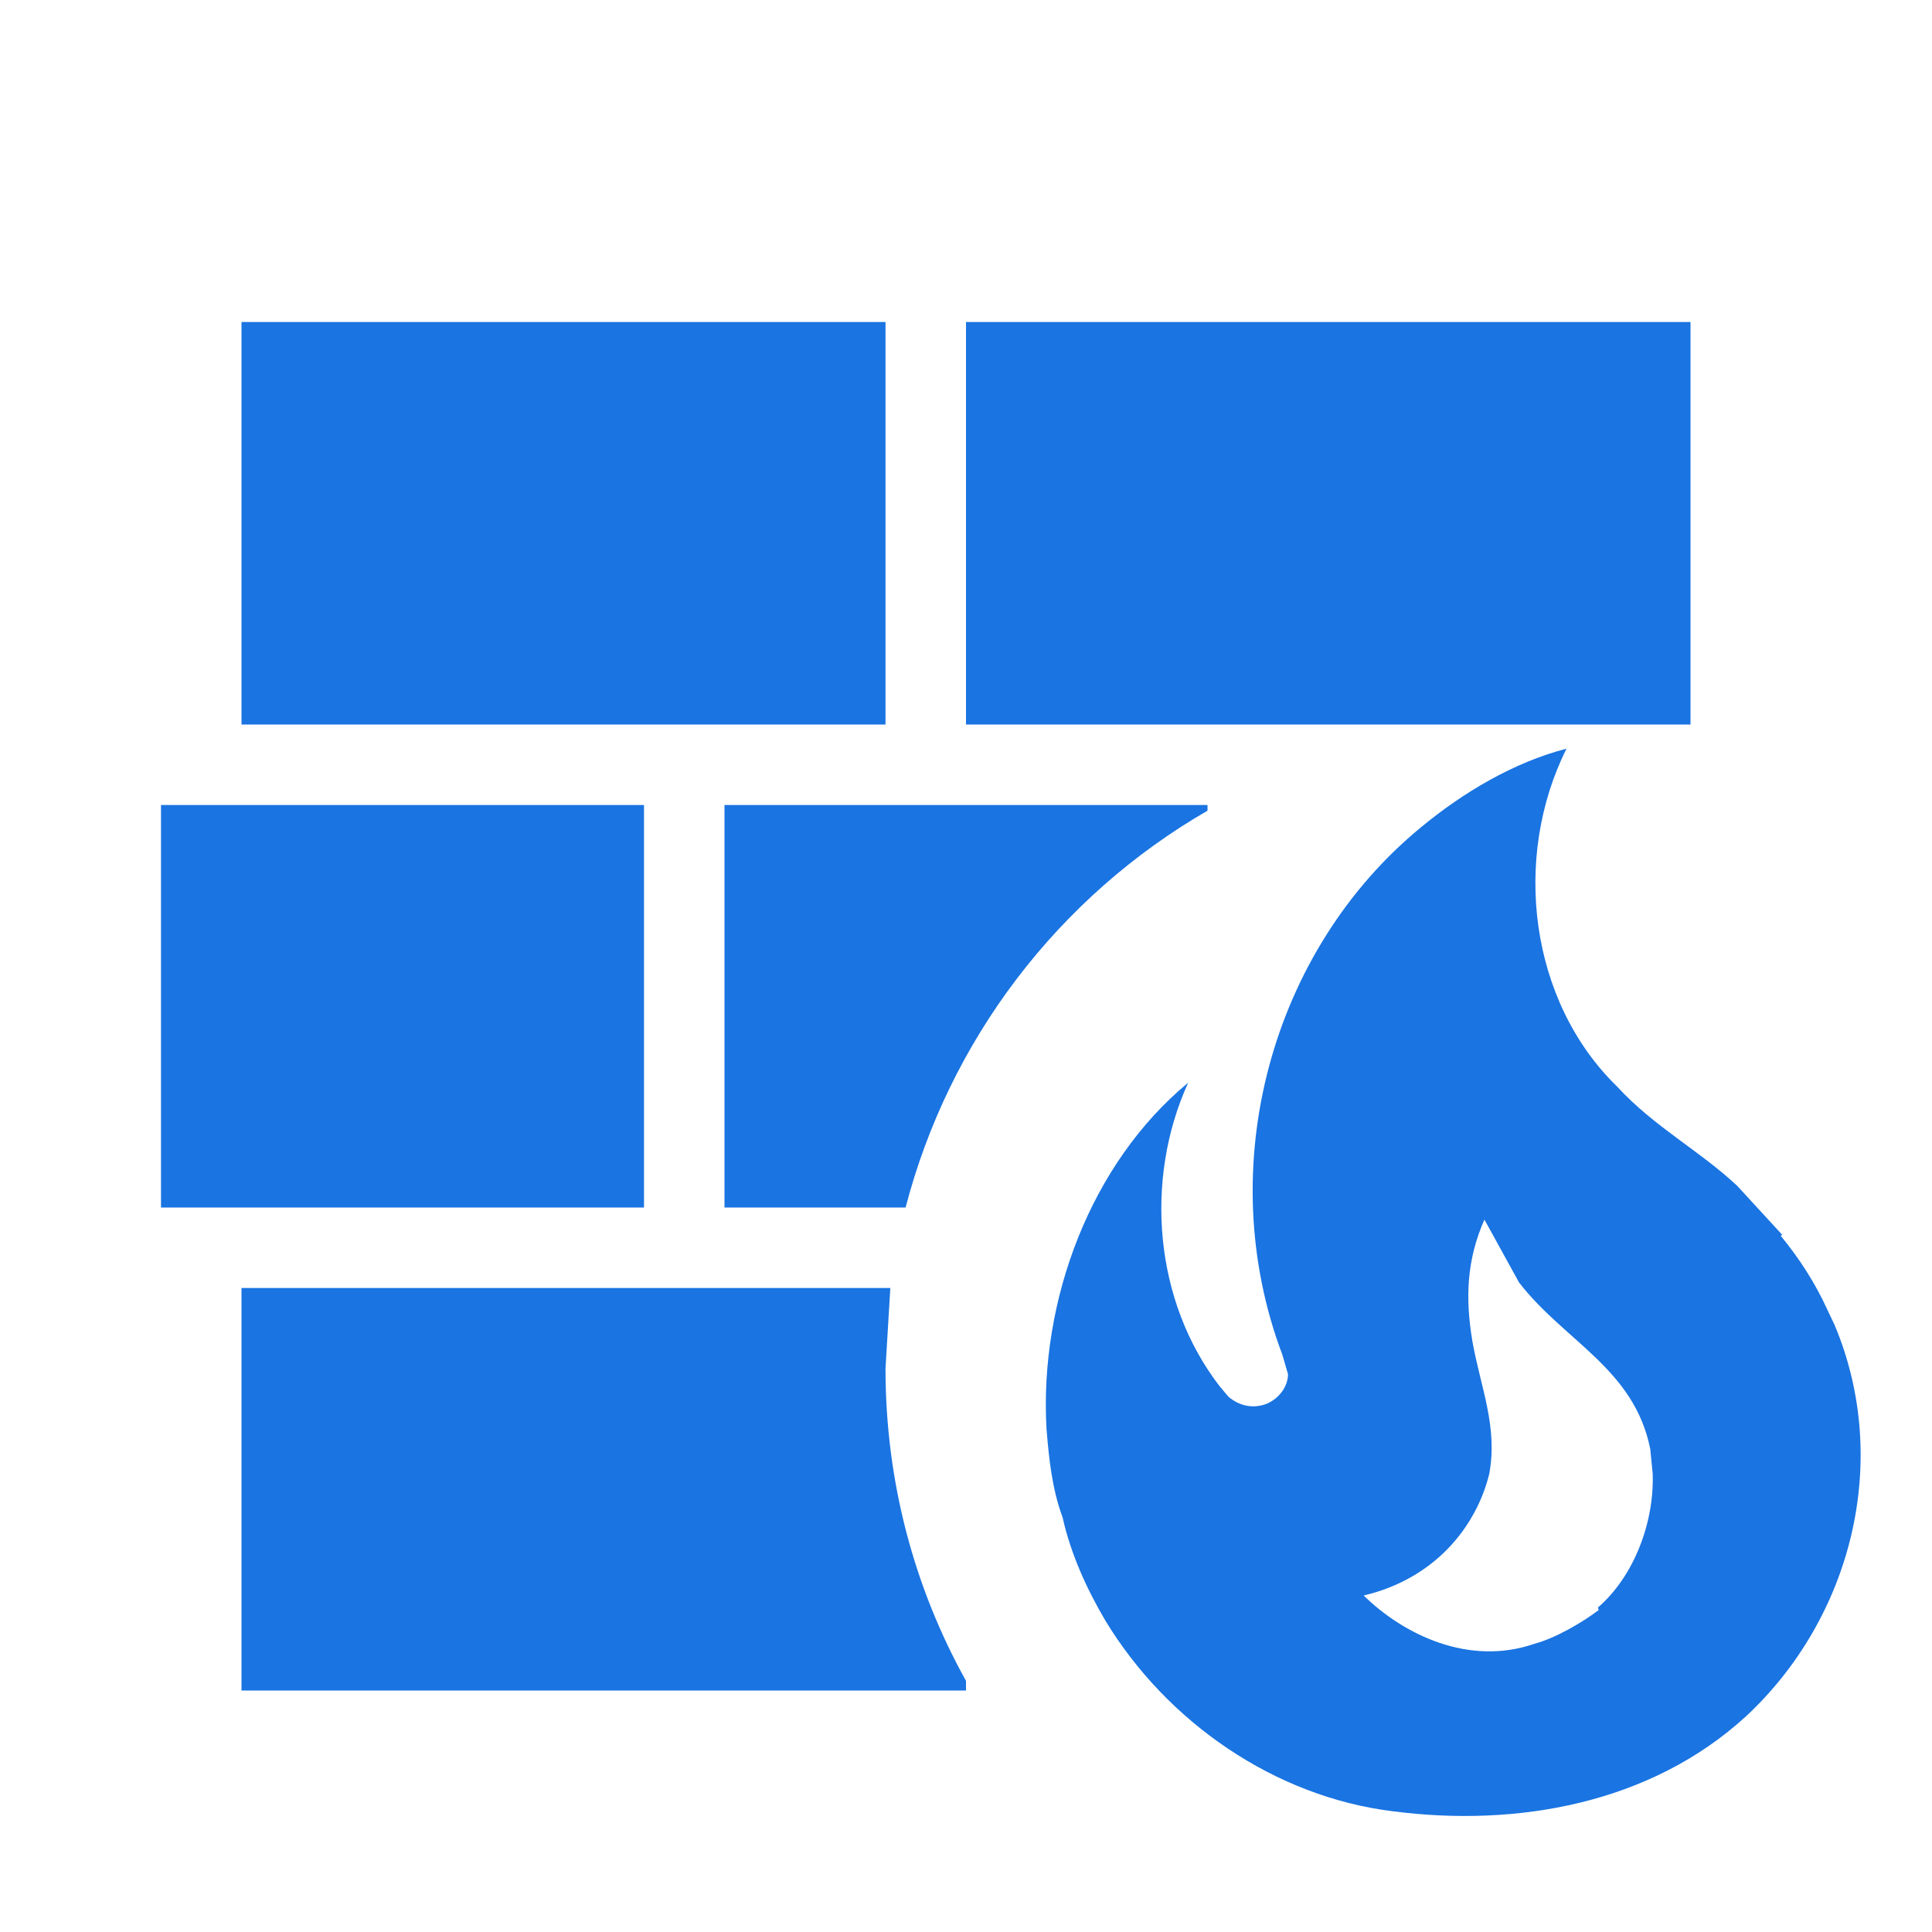 <svg width="30" height="30" viewBox="0 0 30 30" fill="none" xmlns="http://www.w3.org/2000/svg">
<path d="M27.675 19.175L27.65 19.188C27.938 19.538 28.188 19.925 28.375 20.337L28.488 20.575C29.375 22.688 28.75 25.125 27.113 26.65C25.625 28.012 23.55 28.375 21.625 28.125C19.8 27.9 18.125 26.75 17.163 25.163C16.875 24.675 16.625 24.125 16.5 23.562C16.337 23.125 16.288 22.65 16.25 22.188C16.137 20.188 16.938 18.062 18.45 16.812C17.762 18.325 17.925 20.212 18.938 21.525L19.075 21.688C19.25 21.837 19.462 21.875 19.663 21.8C19.85 21.725 20 21.538 20 21.337L19.913 21.038C18.812 18.125 19.738 14.75 22.075 12.838C22.712 12.312 23.5 11.838 24.325 11.625C23.475 13.325 23.75 15.55 25.113 16.875C25.688 17.5 26.387 17.863 26.975 18.413L27.675 19.175ZM24.825 25L24.812 24.962C25.375 24.475 25.688 23.637 25.663 22.887L25.625 22.5C25.375 21.25 24.288 20.825 23.587 19.913L23.05 18.938C22.775 19.562 22.75 20.15 22.863 20.825C22.988 21.538 23.262 22.15 23.125 22.887C22.925 23.7 22.288 24.512 21.175 24.775C21.8 25.387 22.812 25.875 23.825 25.525C24.15 25.438 24.562 25.2 24.825 25ZM3.75 20H13.825L13.75 21.25C13.75 23.012 14.2 24.663 15 26.1V26.25H3.75L3.75 20ZM2.5 12.5H10V18.75H2.5L2.5 12.5ZM11.25 12.5H18.75V12.588C17.6 13.253 16.593 14.141 15.788 15.199C14.984 16.257 14.397 17.464 14.062 18.75H11.25V12.5ZM3.75 5H13.75V11.25H3.75V5ZM15 5L26.25 5V11.25H15V5Z" fill="#1A74E2"/>
</svg>

